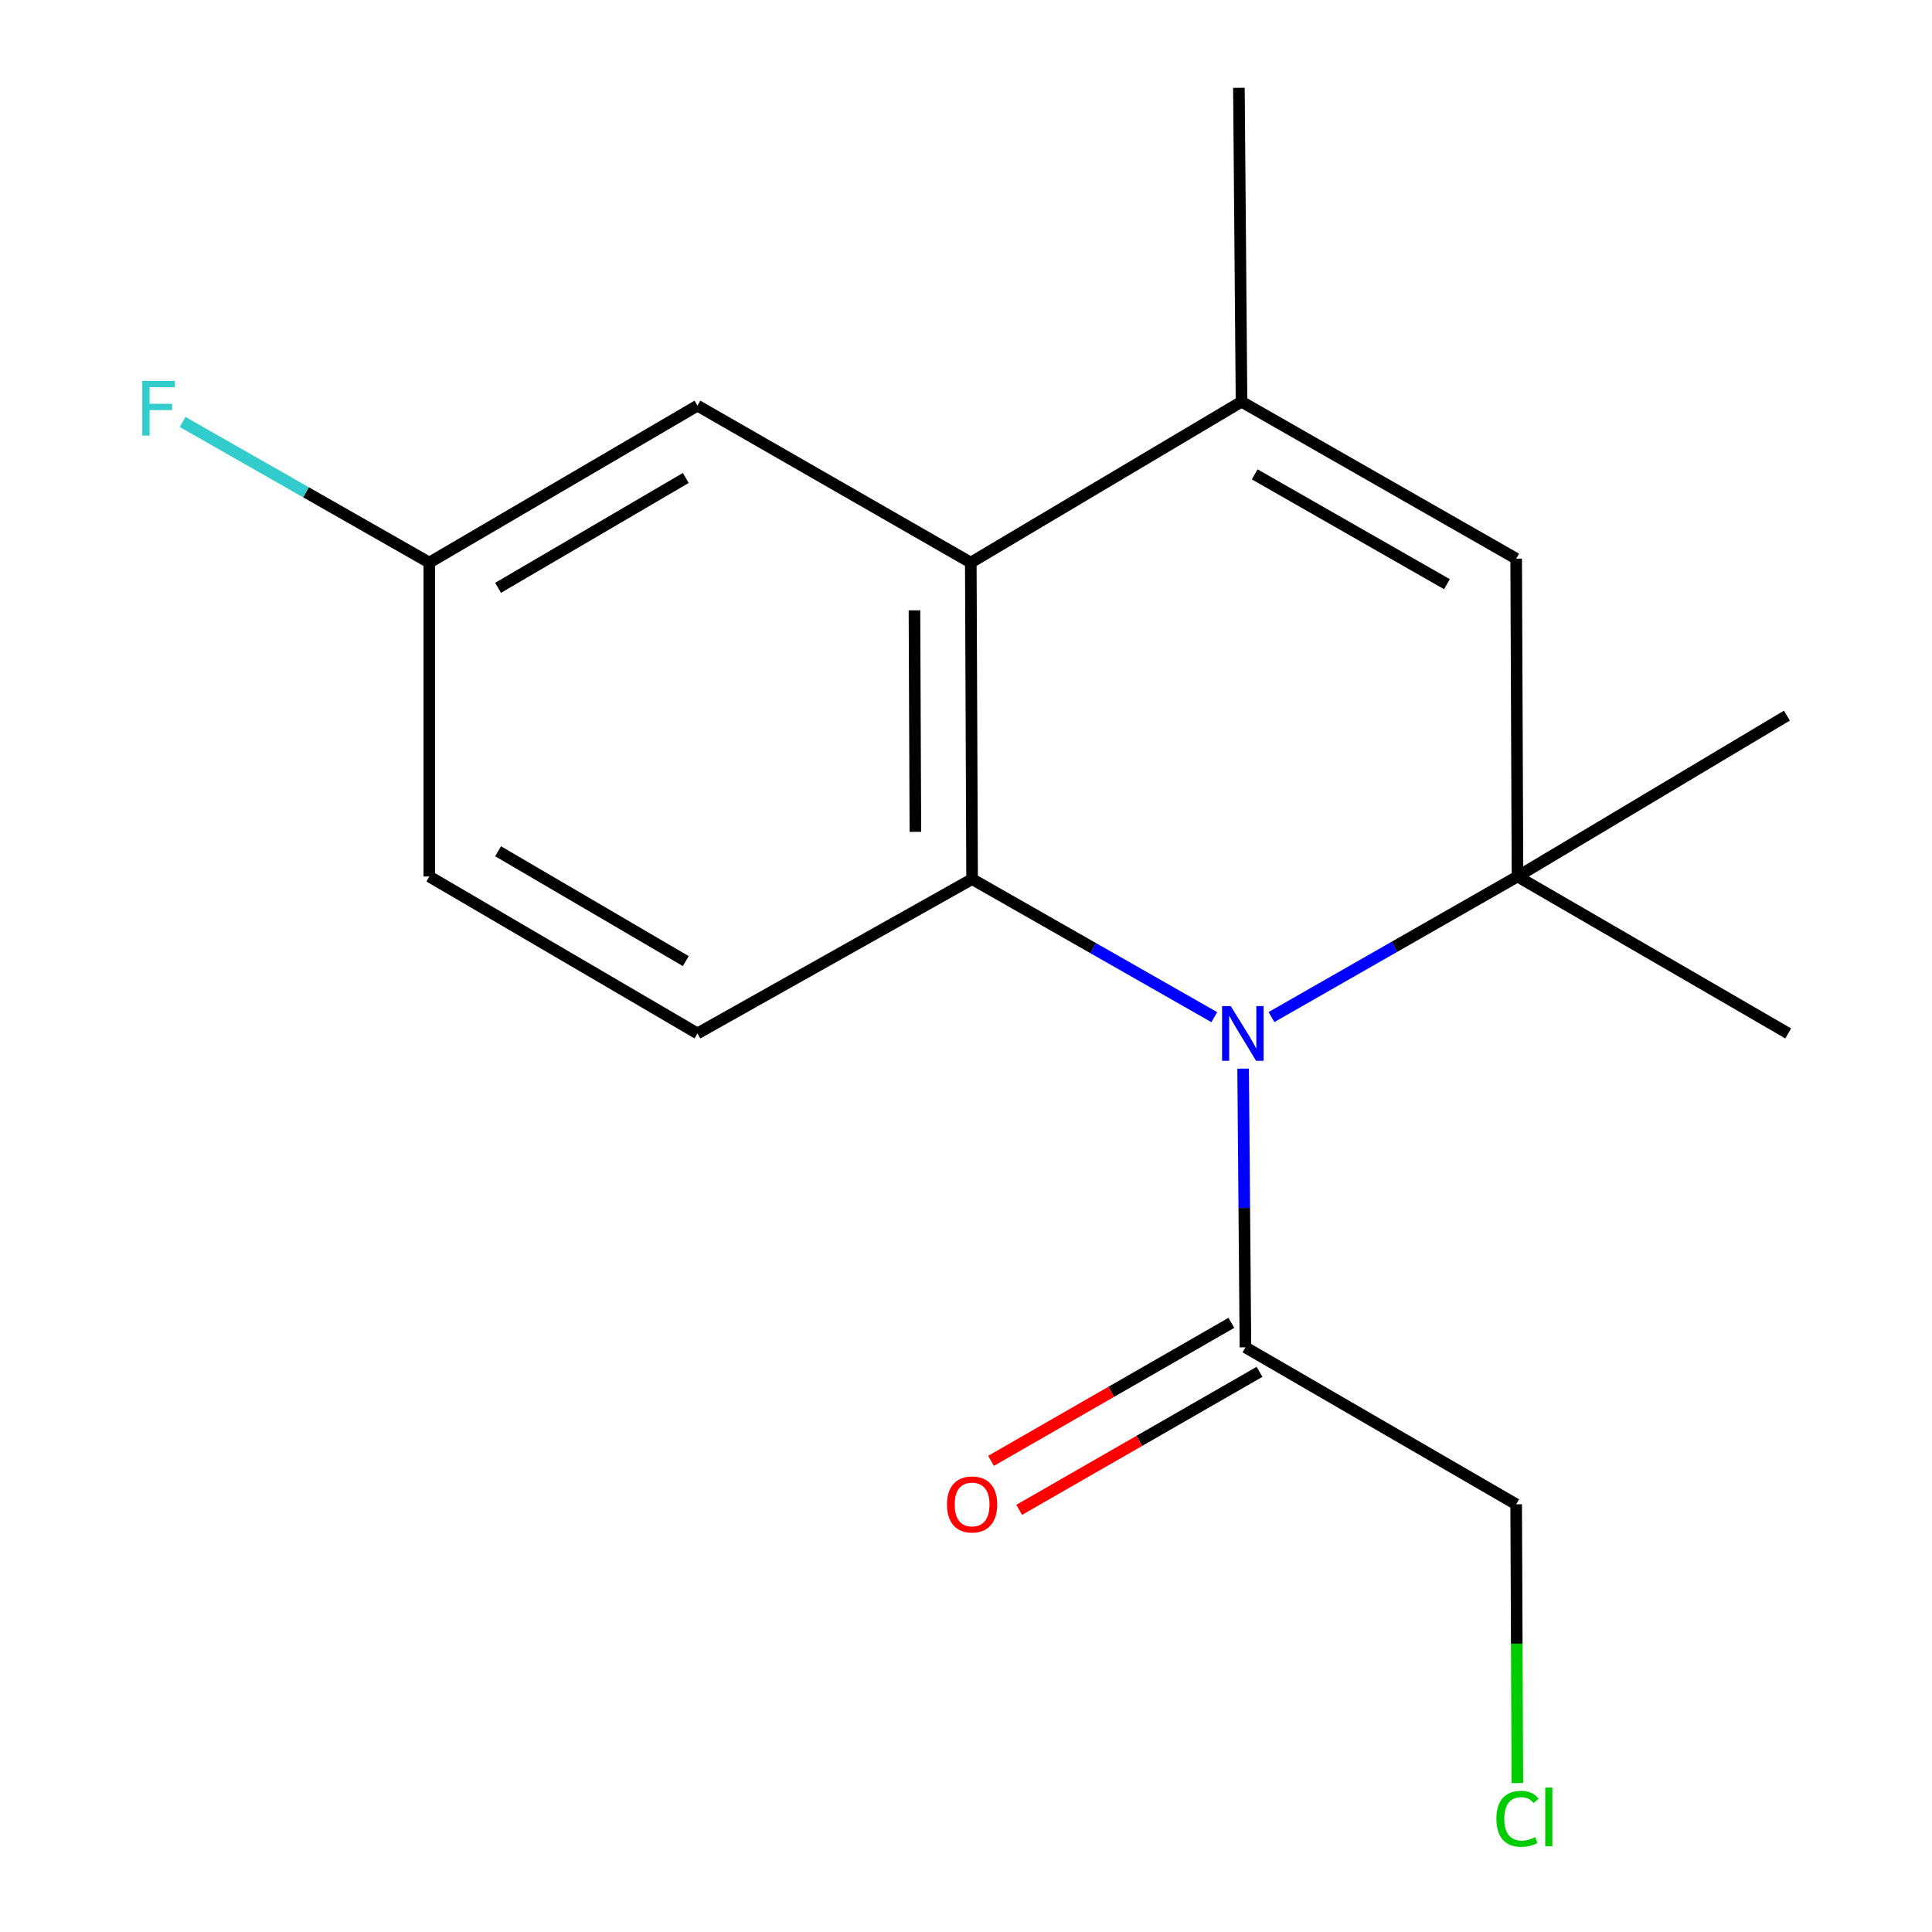<?xml version='1.0' encoding='iso-8859-1'?>
<svg version='1.1' baseProfile='full'
              xmlns='http://www.w3.org/2000/svg'
                      xmlns:rdkit='http://www.rdkit.org/xml'
                      xmlns:xlink='http://www.w3.org/1999/xlink'
                  xml:space='preserve'
width='1000px' height='1000px' viewBox='0 0 1000 1000'>
<!-- END OF HEADER -->
<rect style='opacity:1.0;fill:#FFFFFF;stroke:none' width='1000' height='1000' x='0' y='0'> </rect>
<path class='bond-0' d='M 628.518,526.481 L 565.839,490.751' style='fill:none;fill-rule:evenodd;stroke:#0000FF;stroke-width:6px;stroke-linecap:butt;stroke-linejoin:miter;stroke-opacity:1' />
<path class='bond-0' d='M 565.839,490.751 L 503.16,455.021' style='fill:none;fill-rule:evenodd;stroke:#000000;stroke-width:6px;stroke-linecap:butt;stroke-linejoin:miter;stroke-opacity:1' />
<path class='bond-1' d='M 658.123,526.427 L 721.788,490.049' style='fill:none;fill-rule:evenodd;stroke:#0000FF;stroke-width:6px;stroke-linecap:butt;stroke-linejoin:miter;stroke-opacity:1' />
<path class='bond-1' d='M 721.788,490.049 L 785.452,453.672' style='fill:none;fill-rule:evenodd;stroke:#000000;stroke-width:6px;stroke-linecap:butt;stroke-linejoin:miter;stroke-opacity:1' />
<path class='bond-5' d='M 643.441,553.124 L 644.04,625.252' style='fill:none;fill-rule:evenodd;stroke:#0000FF;stroke-width:6px;stroke-linecap:butt;stroke-linejoin:miter;stroke-opacity:1' />
<path class='bond-5' d='M 644.04,625.252 L 644.639,697.38' style='fill:none;fill-rule:evenodd;stroke:#000000;stroke-width:6px;stroke-linecap:butt;stroke-linejoin:miter;stroke-opacity:1' />
<path class='bond-2' d='M 503.16,455.021 L 502.477,291.194' style='fill:none;fill-rule:evenodd;stroke:#000000;stroke-width:6px;stroke-linecap:butt;stroke-linejoin:miter;stroke-opacity:1' />
<path class='bond-2' d='M 473.803,430.569 L 473.325,315.89' style='fill:none;fill-rule:evenodd;stroke:#000000;stroke-width:6px;stroke-linecap:butt;stroke-linejoin:miter;stroke-opacity:1' />
<path class='bond-6' d='M 503.16,455.021 L 360.998,534.902' style='fill:none;fill-rule:evenodd;stroke:#000000;stroke-width:6px;stroke-linecap:butt;stroke-linejoin:miter;stroke-opacity:1' />
<path class='bond-4' d='M 785.452,453.672 L 784.769,289.163' style='fill:none;fill-rule:evenodd;stroke:#000000;stroke-width:6px;stroke-linecap:butt;stroke-linejoin:miter;stroke-opacity:1' />
<path class='bond-11' d='M 785.452,453.672 L 925.582,534.902' style='fill:none;fill-rule:evenodd;stroke:#000000;stroke-width:6px;stroke-linecap:butt;stroke-linejoin:miter;stroke-opacity:1' />
<path class='bond-12' d='M 785.452,453.672 L 924.899,370.41' style='fill:none;fill-rule:evenodd;stroke:#000000;stroke-width:6px;stroke-linecap:butt;stroke-linejoin:miter;stroke-opacity:1' />
<path class='bond-7' d='M 502.477,291.194 L 360.998,209.964' style='fill:none;fill-rule:evenodd;stroke:#000000;stroke-width:6px;stroke-linecap:butt;stroke-linejoin:miter;stroke-opacity:1' />
<path class='bond-17' d='M 502.477,291.194 L 642.608,207.932' style='fill:none;fill-rule:evenodd;stroke:#000000;stroke-width:6px;stroke-linecap:butt;stroke-linejoin:miter;stroke-opacity:1' />
<path class='bond-3' d='M 642.608,207.932 L 784.769,289.163' style='fill:none;fill-rule:evenodd;stroke:#000000;stroke-width:6px;stroke-linecap:butt;stroke-linejoin:miter;stroke-opacity:1' />
<path class='bond-3' d='M 649.418,245.517 L 748.931,302.379' style='fill:none;fill-rule:evenodd;stroke:#000000;stroke-width:6px;stroke-linecap:butt;stroke-linejoin:miter;stroke-opacity:1' />
<path class='bond-14' d='M 642.608,207.932 L 641.259,45.455' style='fill:none;fill-rule:evenodd;stroke:#000000;stroke-width:6px;stroke-linecap:butt;stroke-linejoin:miter;stroke-opacity:1' />
<path class='bond-8' d='M 637.355,684.695 L 575.155,720.415' style='fill:none;fill-rule:evenodd;stroke:#000000;stroke-width:6px;stroke-linecap:butt;stroke-linejoin:miter;stroke-opacity:1' />
<path class='bond-8' d='M 575.155,720.415 L 512.954,756.134' style='fill:none;fill-rule:evenodd;stroke:#FF0000;stroke-width:6px;stroke-linecap:butt;stroke-linejoin:miter;stroke-opacity:1' />
<path class='bond-8' d='M 651.923,710.064 L 589.723,745.784' style='fill:none;fill-rule:evenodd;stroke:#000000;stroke-width:6px;stroke-linecap:butt;stroke-linejoin:miter;stroke-opacity:1' />
<path class='bond-8' d='M 589.723,745.784 L 527.523,781.503' style='fill:none;fill-rule:evenodd;stroke:#FF0000;stroke-width:6px;stroke-linecap:butt;stroke-linejoin:miter;stroke-opacity:1' />
<path class='bond-15' d='M 644.639,697.38 L 784.769,778.627' style='fill:none;fill-rule:evenodd;stroke:#000000;stroke-width:6px;stroke-linecap:butt;stroke-linejoin:miter;stroke-opacity:1' />
<path class='bond-10' d='M 360.998,534.902 L 222.217,453.672' style='fill:none;fill-rule:evenodd;stroke:#000000;stroke-width:6px;stroke-linecap:butt;stroke-linejoin:miter;stroke-opacity:1' />
<path class='bond-10' d='M 354.959,497.47 L 257.812,440.608' style='fill:none;fill-rule:evenodd;stroke:#000000;stroke-width:6px;stroke-linecap:butt;stroke-linejoin:miter;stroke-opacity:1' />
<path class='bond-18' d='M 360.998,209.964 L 222.217,291.194' style='fill:none;fill-rule:evenodd;stroke:#000000;stroke-width:6px;stroke-linecap:butt;stroke-linejoin:miter;stroke-opacity:1' />
<path class='bond-18' d='M 354.959,247.396 L 257.812,304.257' style='fill:none;fill-rule:evenodd;stroke:#000000;stroke-width:6px;stroke-linecap:butt;stroke-linejoin:miter;stroke-opacity:1' />
<path class='bond-9' d='M 222.217,291.194 L 222.217,453.672' style='fill:none;fill-rule:evenodd;stroke:#000000;stroke-width:6px;stroke-linecap:butt;stroke-linejoin:miter;stroke-opacity:1' />
<path class='bond-13' d='M 222.217,291.194 L 158.37,254.802' style='fill:none;fill-rule:evenodd;stroke:#000000;stroke-width:6px;stroke-linecap:butt;stroke-linejoin:miter;stroke-opacity:1' />
<path class='bond-13' d='M 158.37,254.802 L 94.524,218.411' style='fill:none;fill-rule:evenodd;stroke:#33CCCC;stroke-width:6px;stroke-linecap:butt;stroke-linejoin:miter;stroke-opacity:1' />
<path class='bond-16' d='M 784.769,778.627 L 785.074,850.772' style='fill:none;fill-rule:evenodd;stroke:#000000;stroke-width:6px;stroke-linecap:butt;stroke-linejoin:miter;stroke-opacity:1' />
<path class='bond-16' d='M 785.074,850.772 L 785.378,922.917' style='fill:none;fill-rule:evenodd;stroke:#00CC00;stroke-width:6px;stroke-linecap:butt;stroke-linejoin:miter;stroke-opacity:1' />
<path  class='atom-0' d='M 637.03 520.742
L 646.31 535.742
Q 647.23 537.222, 648.71 539.902
Q 650.19 542.582, 650.27 542.742
L 650.27 520.742
L 654.03 520.742
L 654.03 549.062
L 650.15 549.062
L 640.19 532.662
Q 639.03 530.742, 637.79 528.542
Q 636.59 526.342, 636.23 525.662
L 636.23 549.062
L 632.55 549.062
L 632.55 520.742
L 637.03 520.742
' fill='#0000FF'/>
<path  class='atom-9' d='M 490.16 778.707
Q 490.16 771.907, 493.52 768.107
Q 496.88 764.307, 503.16 764.307
Q 509.44 764.307, 512.8 768.107
Q 516.16 771.907, 516.16 778.707
Q 516.16 785.587, 512.76 789.507
Q 509.36 793.387, 503.16 793.387
Q 496.92 793.387, 493.52 789.507
Q 490.16 785.627, 490.16 778.707
M 503.16 790.187
Q 507.48 790.187, 509.8 787.307
Q 512.16 784.387, 512.16 778.707
Q 512.16 773.147, 509.8 770.347
Q 507.48 767.507, 503.16 767.507
Q 498.84 767.507, 496.48 770.307
Q 494.16 773.107, 494.16 778.707
Q 494.16 784.427, 496.48 787.307
Q 498.84 790.187, 503.16 790.187
' fill='#FF0000'/>
<path  class='atom-14' d='M 73.651 197.153
L 90.491 197.153
L 90.491 200.393
L 77.451 200.393
L 77.451 208.993
L 89.051 208.993
L 89.051 212.273
L 77.451 212.273
L 77.451 225.473
L 73.651 225.473
L 73.651 197.153
' fill='#33CCCC'/>
<path  class='atom-17' d='M 774.532 941.402
Q 774.532 934.362, 777.812 930.682
Q 781.132 926.962, 787.412 926.962
Q 793.252 926.962, 796.372 931.082
L 793.732 933.242
Q 791.452 930.242, 787.412 930.242
Q 783.132 930.242, 780.852 933.122
Q 778.612 935.962, 778.612 941.402
Q 778.612 947.002, 780.932 949.882
Q 783.292 952.762, 787.852 952.762
Q 790.972 952.762, 794.612 950.882
L 795.732 953.882
Q 794.252 954.842, 792.012 955.402
Q 789.772 955.962, 787.292 955.962
Q 781.132 955.962, 777.812 952.202
Q 774.532 948.442, 774.532 941.402
' fill='#00CC00'/>
<path  class='atom-17' d='M 799.812 925.242
L 803.492 925.242
L 803.492 955.602
L 799.812 955.602
L 799.812 925.242
' fill='#00CC00'/>
</svg>
